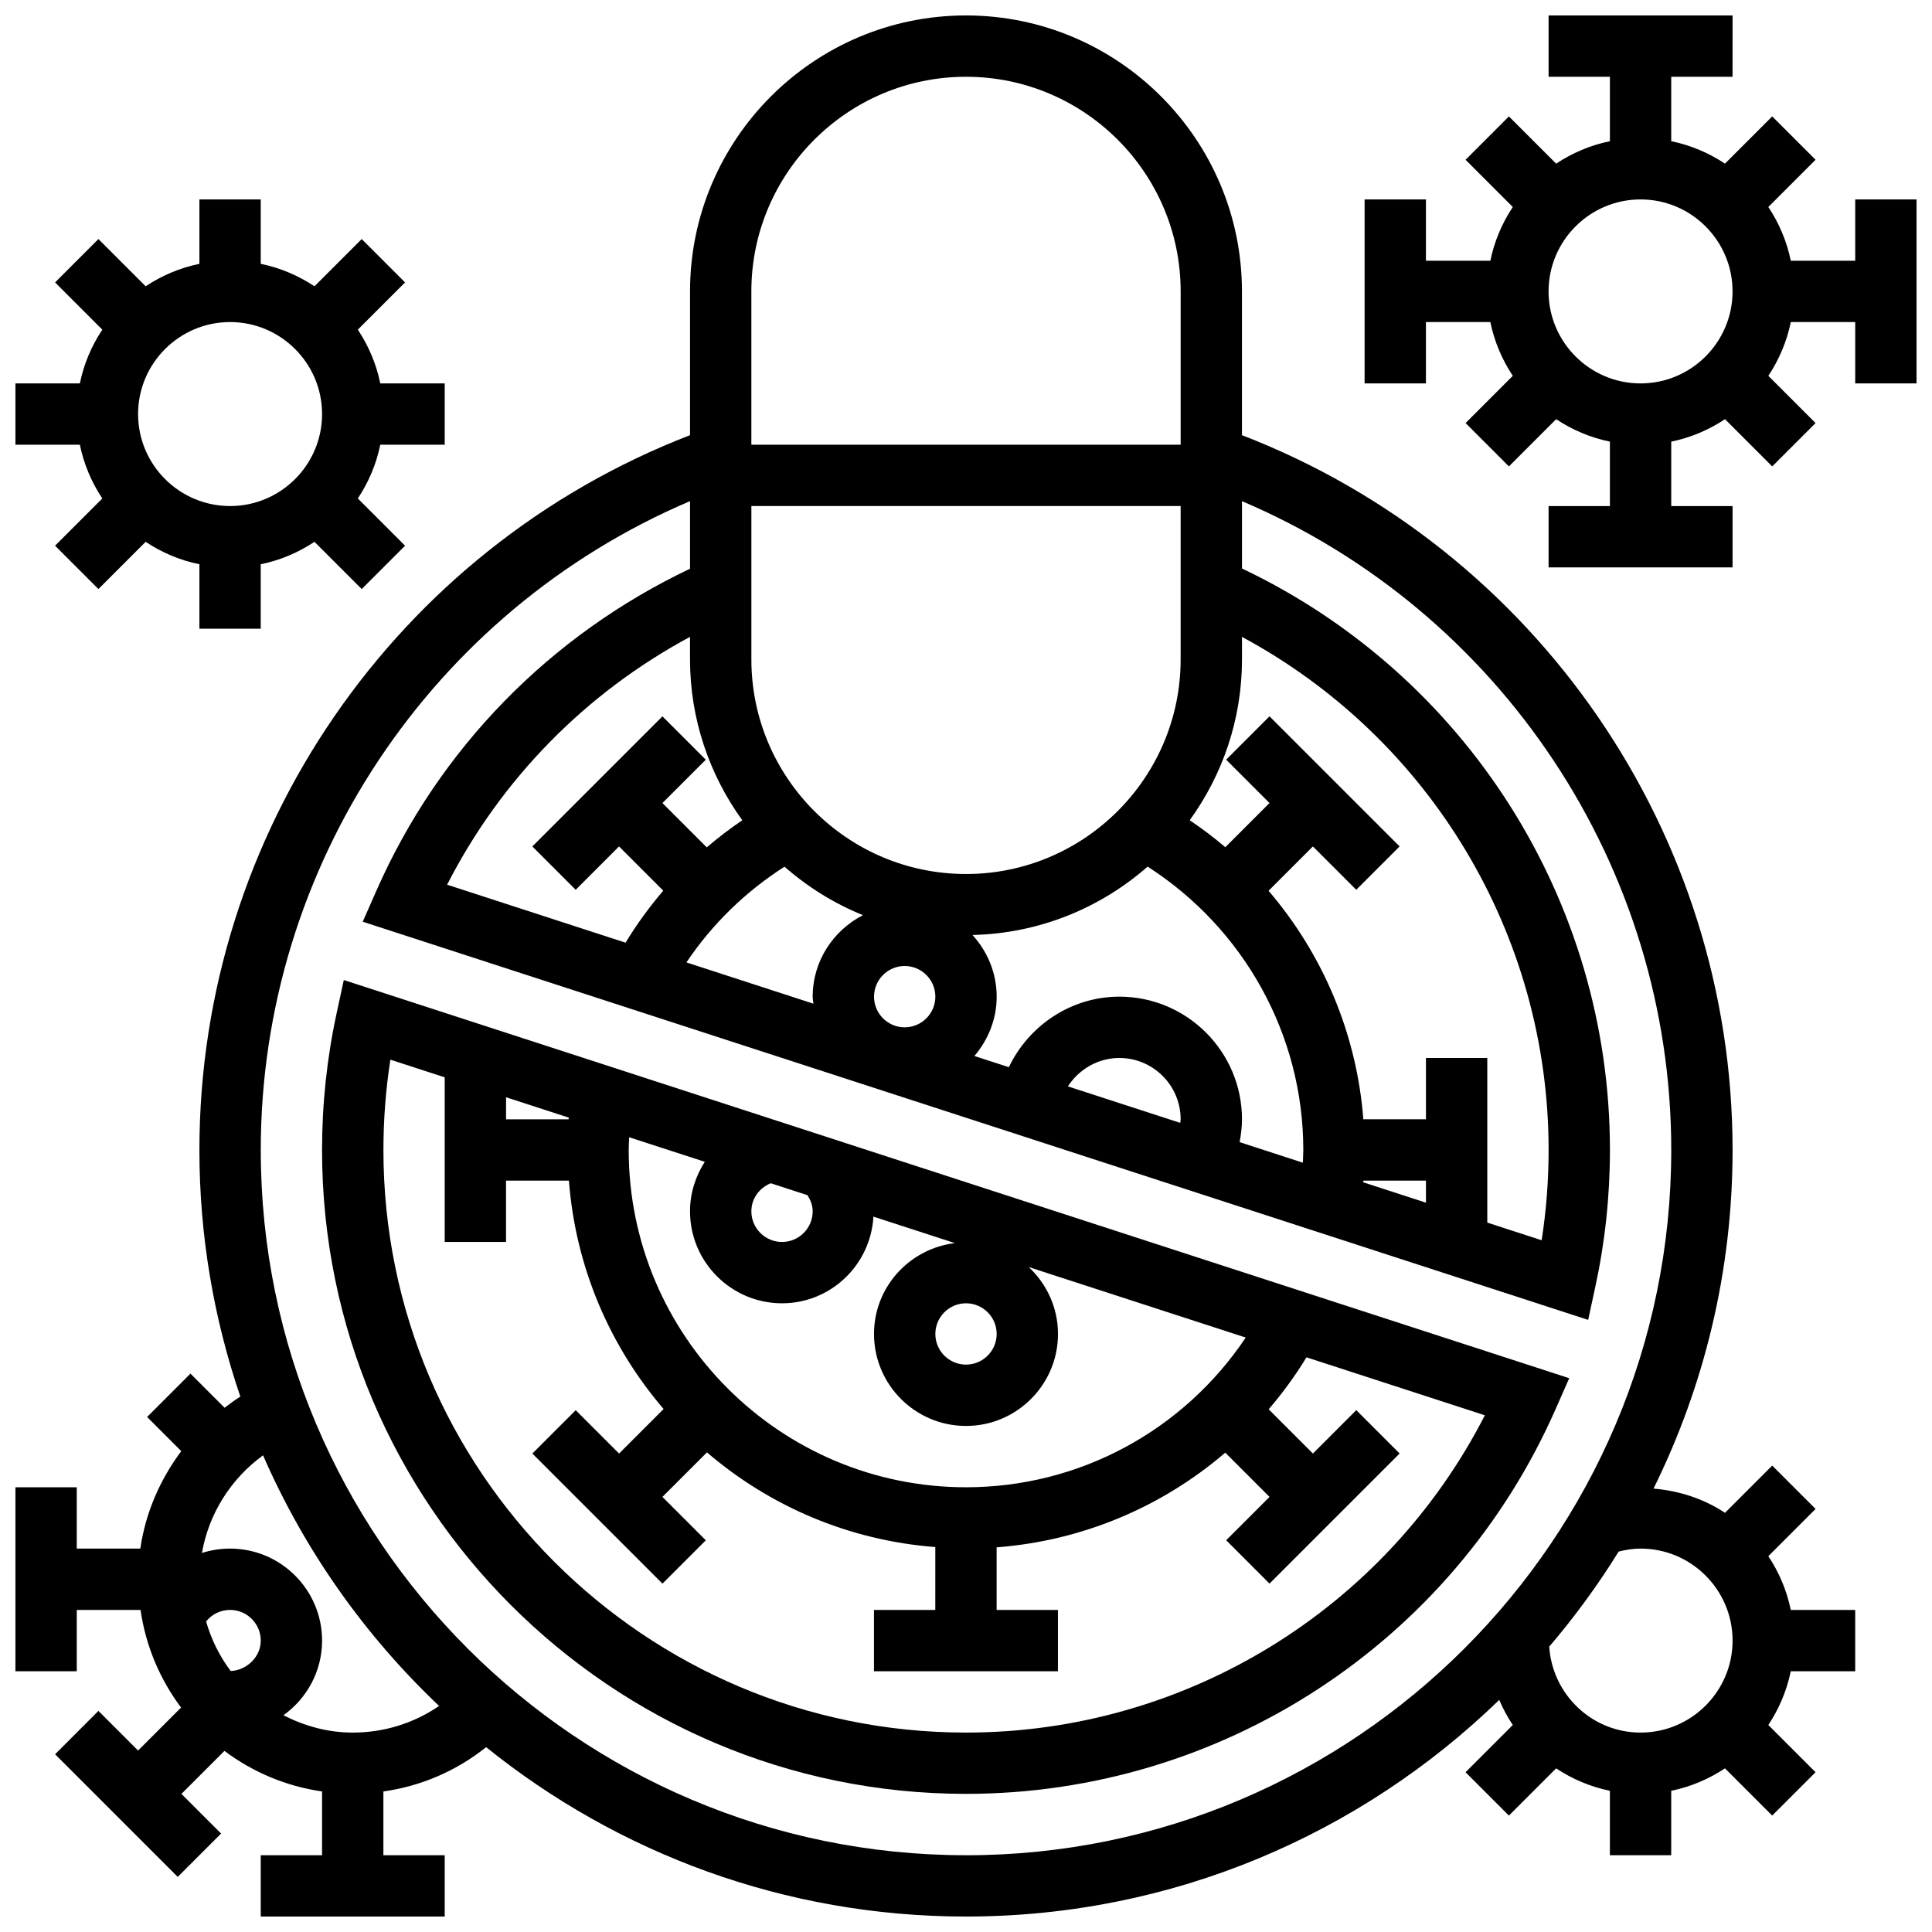 <?xml version="1.0" encoding="UTF-8"?>
<!-- Uploaded to: ICON Repo, www.svgrepo.com, Generator: ICON Repo Mixer Tools -->
<svg width="800px" height="800px" version="1.1" viewBox="144 144 512 512" xmlns="http://www.w3.org/2000/svg">
 <defs>
  <clipPath id="c">
   <path d="m148.09 196h113.91v115h-113.91z"/>
  </clipPath>
  <clipPath id="b">
   <path d="m148.09 148.09h487.91v503.81h-487.91z"/>
  </clipPath>
  <clipPath id="a">
   <path d="m505 148.09h146.9v146.91h-146.9z"/>
  </clipPath>
 </defs>
 <path d="m233.21 412.51c-2.562 11.824-3.863 24.02-3.863 36.242 0 94.098 76.547 170.64 170.64 170.64 67.648 0 128.98-40.012 156.25-101.93l3.625-8.223-324.75-105.52zm166.79 125.63c-49.285 0-89.387-40.102-89.387-89.387 0-1.121 0.082-2.25 0.121-3.371l20.039 6.508c-2.445 3.82-3.91 8.305-3.91 13.117 0 13.441 10.938 24.379 24.379 24.379 12.961 0 23.484-10.191 24.23-22.965l21.582 7.012c-12.039 1.469-21.434 11.645-21.434 24.078 0 13.441 10.938 24.379 24.379 24.379s24.379-10.938 24.379-24.379c0-6.996-3.008-13.27-7.742-17.723l57.5 18.68c-16.508 24.629-44.039 39.672-74.137 39.672zm-121.89-97.512v-5.844l16.625 5.402c-0.008 0.145-0.039 0.293-0.047 0.445l-16.578 0.004zm81.258 24.379c0 4.477-3.648 8.125-8.125 8.125-4.477 0-8.125-3.648-8.125-8.125 0-3.371 2.121-6.215 5.144-7.434l9.727 3.16c0.812 1.289 1.379 2.719 1.379 4.273zm48.758 32.504c0 4.477-3.648 8.125-8.125 8.125s-8.125-3.648-8.125-8.125c0-4.477 3.648-8.125 8.125-8.125 4.477-0.004 8.125 3.644 8.125 8.125zm-160.68-72.688 14.406 4.68v43.629h16.25v-16.25h16.668c1.762 23.02 10.898 43.969 25.094 60.516l-11.805 11.805-11.488-11.488-11.488 11.488 34.477 34.477 11.488-11.488-11.5-11.5 11.801-11.801c16.543 14.195 37.5 23.328 60.516 25.094l-0.004 16.66h-16.25v16.25h48.754v-16.25h-16.25v-16.586c22.68-1.73 43.781-10.668 60.594-25.094l11.727 11.727-11.488 11.488 11.488 11.488 34.477-34.477-11.488-11.488-11.488 11.5-11.727-11.727c3.664-4.281 7.035-8.867 10.02-13.773l47.27 15.359c-26.289 51.371-79.312 84.086-137.5 84.086-85.137 0-154.39-69.258-154.39-154.39 0-8.035 0.617-16.047 1.844-23.93z"/>
 <g clip-path="url(#c)">
  <path d="m171.11 276.1-12.516 12.516 11.488 11.488 12.516-12.516c4.262 2.832 9.07 4.894 14.246 5.949v17.074h16.25v-17.074c5.176-1.055 9.988-3.121 14.246-5.949l12.516 12.516 11.488-11.488-12.516-12.516c2.828-4.258 4.891-9.07 5.949-14.246h17.074v-16.25h-17.074c-1.055-5.176-3.121-9.988-5.949-14.246l12.516-12.516-11.488-11.488-12.516 12.516c-4.254-2.828-9.066-4.891-14.242-5.949v-17.074h-16.254v17.074c-5.176 1.055-9.988 3.121-14.246 5.949l-12.516-12.516-11.484 11.492 12.516 12.516c-2.832 4.254-4.894 9.066-5.949 14.242h-17.074v16.25h17.074c1.055 5.18 3.117 9.988 5.945 14.246zm33.863-46.75c13.441 0 24.379 10.938 24.379 24.379 0 13.441-10.938 24.379-24.379 24.379-13.441 0-24.379-10.938-24.379-24.379 0-13.441 10.938-24.379 24.379-24.379z"/>
 </g>
 <g clip-path="url(#b)">
  <path d="m612.63 556.4 12.516-12.516-11.488-11.488-12.516 12.516c-5.508-3.656-12.004-5.836-18.941-6.418 13.383-27.086 20.949-57.543 20.949-89.738 0-84.008-52.047-159.32-130.02-189.43v-38.102c0-40.32-32.812-73.133-73.133-73.133s-73.133 32.812-73.133 73.133v38.102c-77.973 30.109-130.02 105.42-130.02 189.43 0 22.859 3.852 44.832 10.848 65.355-1.461 0.902-2.812 1.934-4.176 2.957l-9.043-9.043-11.488 11.488 9.051 9.051c-5.625 7.531-9.477 16.34-10.848 25.828h-16.848v-16.25h-16.25v48.754h16.25v-16.25h16.902c1.383 9.613 5.168 18.438 10.742 25.875l-11.391 11.391-10.508-10.508-11.488 11.488 32.504 32.504 11.488-11.488-10.508-10.508 11.395-11.395c7.434 5.578 16.262 9.363 25.871 10.746v16.902h-16.25v16.25h48.754v-16.25h-16.25v-16.895c10.004-1.422 19.324-5.43 27.23-11.742 34.836 28.051 79.059 44.887 127.16 44.887 54.883 0 104.72-21.914 141.32-57.41 0.984 2.34 2.211 4.551 3.59 6.648l-12.516 12.516 11.488 11.488 12.516-12.516c4.258 2.828 9.07 4.891 14.246 5.949v17.074h16.25v-17.074c5.176-1.055 9.988-3.121 14.246-5.949l12.516 12.516 11.488-11.488-12.516-12.516c2.828-4.258 4.891-9.07 5.949-14.246h17.074v-16.25h-17.074c-1.055-5.176-3.121-9.988-5.949-14.246zm-155.86-114.83-29.766-9.668c2.926-4.527 7.981-7.527 13.629-7.527 8.965 0 16.25 7.289 16.25 16.25 0 0.328-0.098 0.629-0.113 0.945zm-16.137-33.445c-12.742 0-23.996 7.621-29.277 18.691l-9.133-2.965c3.629-4.262 5.906-9.707 5.906-15.727 0-6.305-2.469-12.012-6.41-16.34 17.762-0.414 33.941-7.184 46.414-18.121 25.508 16.379 41.254 44.543 41.254 75.09 0 1.121-0.082 2.242-0.121 3.371l-16.754-5.445c0.371-1.996 0.625-4.012 0.625-6.051 0-17.926-14.578-32.504-32.504-32.504zm-40.629-32.504c-31.367 0-56.883-25.516-56.883-56.883v-40.629h113.76v40.629c0 31.367-25.516 56.883-56.879 56.883zm-16.254 24.379c4.477 0 8.125 3.648 8.125 8.125s-3.648 8.125-8.125 8.125c-4.477 0-8.125-3.648-8.125-8.125s3.648-8.125 8.125-8.125zm-43.043-38.625c-3.273 2.227-6.418 4.625-9.41 7.184l-11.742-11.742 11.488-11.488-11.488-11.488-34.477 34.477 11.488 11.488 11.488-11.488 11.719 11.719c-3.68 4.297-7.027 8.906-9.996 13.781l-47.285-15.367c14.316-28.012 36.723-50.812 64.367-65.676v5.965c0.008 15.918 5.176 30.621 13.848 42.637zm11.191 12.305c6.129 5.371 13.125 9.742 20.793 12.848-7.875 4.047-13.32 12.164-13.32 21.598 0 0.633 0.137 1.234 0.188 1.859l-33.648-10.938c6.816-10.164 15.633-18.73 25.988-25.367zm153.42 83.199h16.574v5.844l-16.625-5.402c0.016-0.148 0.043-0.293 0.051-0.441zm16.574-32.504v16.25h-16.594c-1.738-22.574-10.695-43.719-25.117-60.562l11.75-11.75 11.488 11.488 11.488-11.488-34.477-34.477-11.488 11.488 11.488 11.488-11.711 11.711c-2.981-2.559-6.152-4.926-9.434-7.152 8.684-12.012 13.852-26.715 13.852-42.633v-5.957c49.73 26.766 81.258 78.82 81.258 135.97 0 8.035-0.617 16.047-1.844 23.93l-14.406-4.68v-43.629zm-121.89-260.03c31.367 0 56.883 25.516 56.883 56.883v40.629h-113.77v-40.629c0-31.367 25.516-56.883 56.883-56.883zm-194.87 422.49c-2.934-3.902-5.129-8.32-6.516-13.125 1.512-1.91 3.82-3.062 6.363-3.062 4.477 0 8.125 3.648 8.125 8.125 0 4.406-3.812 7.891-7.973 8.062zm32.352 16.316c-6.648 0-12.824-1.754-18.363-4.59 6.172-4.43 10.234-11.629 10.234-19.789 0-13.441-10.938-24.379-24.379-24.379-2.594 0-5.094 0.406-7.461 1.16 1.82-10.418 7.664-19.672 16.195-25.875 10.996 25.207 26.961 47.75 46.652 66.414-6.684 4.586-14.574 7.059-22.879 7.059zm162.52 32.504c-103.05 0-186.9-83.844-186.9-186.9 0-75.172 45.285-142.81 113.76-171.95v17.91c-37.062 17.609-66.512 47.633-83.113 85.324l-3.625 8.223 324.75 105.52 1.902-8.793c2.57-11.816 3.871-24.012 3.871-36.234 0-66.047-38.137-125.89-97.512-154.1v-17.844c68.477 29.133 113.76 96.773 113.76 171.95 0 103.05-83.844 186.9-186.89 186.9zm178.77-32.504c-12.887 0-23.371-10.086-24.215-22.77 6.746-7.906 12.914-16.316 18.398-25.199 1.891-0.473 3.824-0.789 5.816-0.789 13.441 0 24.379 10.938 24.379 24.379 0 13.441-10.938 24.379-24.379 24.379z"/>
 </g>
 <g clip-path="url(#a)">
  <path d="m635.65 196.85v16.25h-17.074c-1.055-5.176-3.121-9.988-5.949-14.246l12.516-12.516-11.488-11.488-12.516 12.516c-4.258-2.824-9.07-4.887-14.246-5.945v-17.074h16.25l0.004-16.25h-48.754v16.25h16.25v17.074c-5.176 1.055-9.988 3.121-14.246 5.949l-12.516-12.516-11.488 11.488 12.516 12.516c-2.828 4.258-4.894 9.07-5.949 14.246h-17.074v-16.254h-16.25v48.754h16.25v-16.25h17.074c1.055 5.176 3.121 9.988 5.949 14.246l-12.516 12.516 11.488 11.488 12.516-12.516c4.258 2.828 9.07 4.891 14.246 5.949v17.074h-16.25v16.25h48.754v-16.25h-16.25v-17.074c5.176-1.055 9.988-3.121 14.246-5.949l12.516 12.516 11.488-11.488-12.516-12.516c2.828-4.258 4.891-9.07 5.949-14.246h17.07v16.25h16.25v-48.754zm-56.883 48.758c-13.441 0-24.379-10.938-24.379-24.379 0-13.441 10.938-24.379 24.379-24.379 13.441 0 24.379 10.938 24.379 24.379 0 13.441-10.938 24.379-24.379 24.379z"/>
 </g>
</svg>